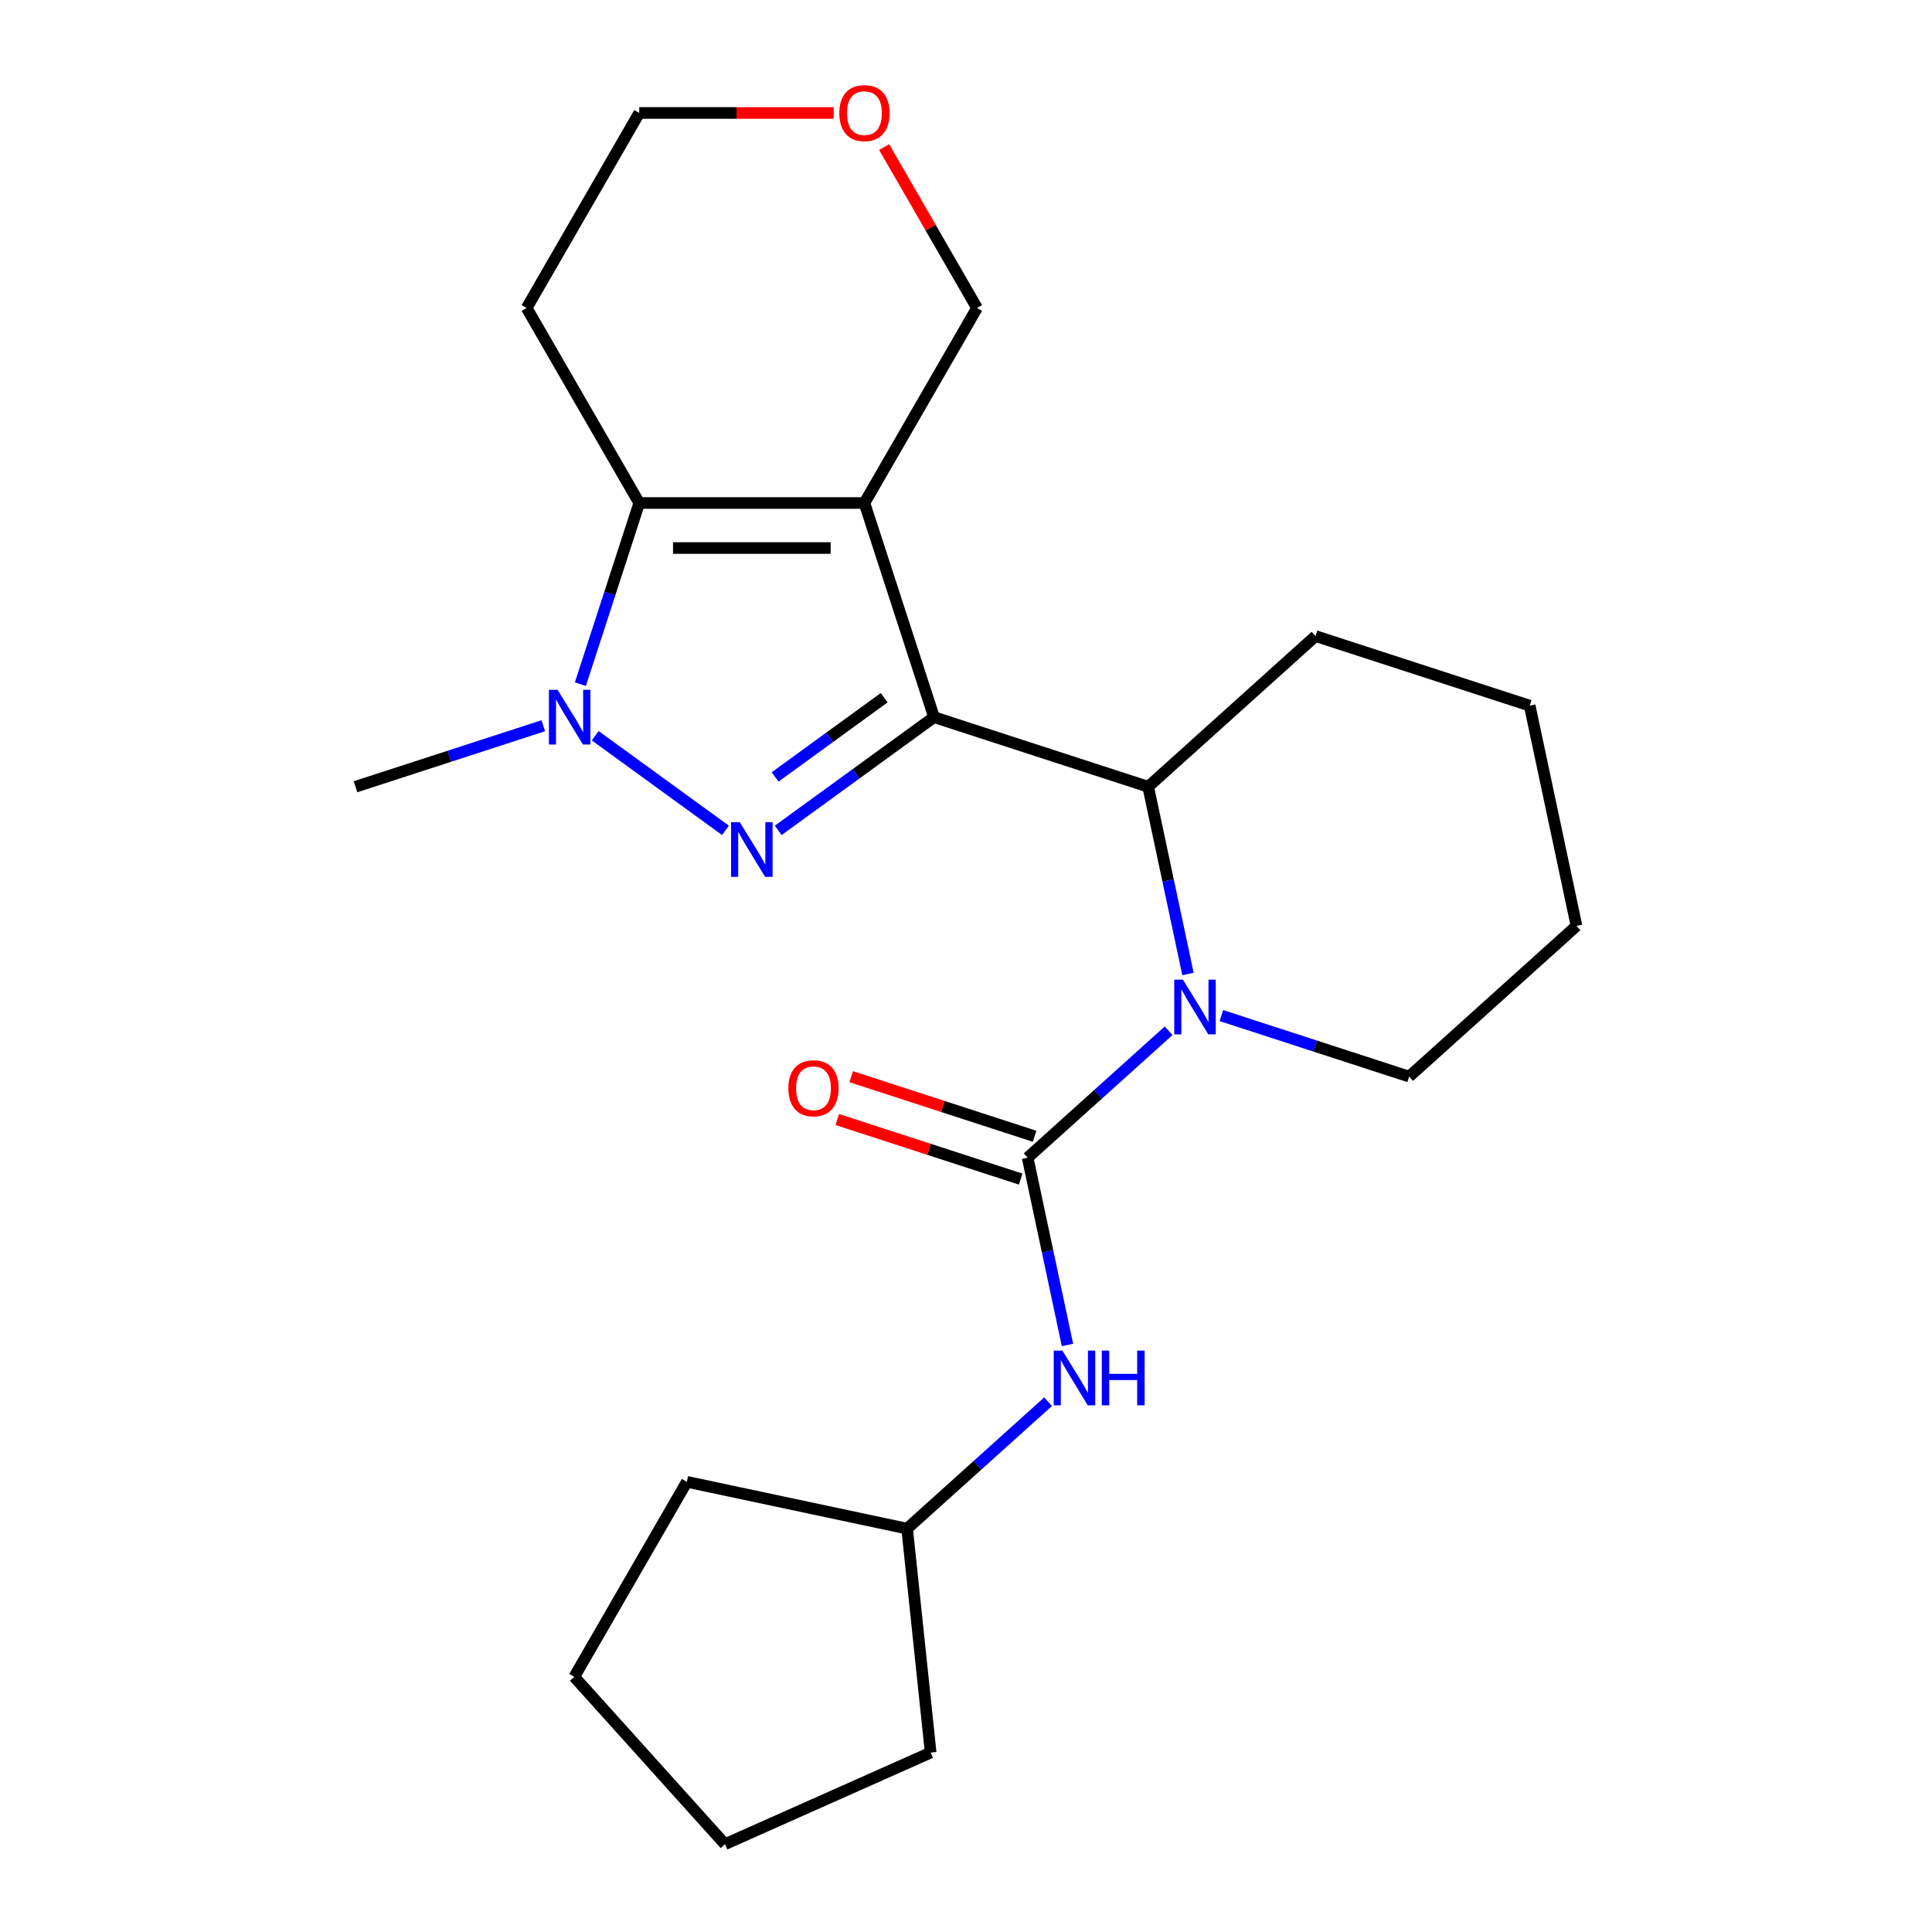 <?xml version='1.0' encoding='iso-8859-1'?>
<svg version='1.1' baseProfile='full'
              xmlns='http://www.w3.org/2000/svg'
                      xmlns:rdkit='http://www.rdkit.org/xml'
                      xmlns:xlink='http://www.w3.org/1999/xlink'
                  xml:space='preserve'
width='1000px' height='1000px' viewBox='0 0 1000 1000'>
<!-- END OF HEADER -->
<rect style='opacity:1.0;fill:#FFFFFF;stroke:none' width='1000' height='1000' x='0' y='0'> </rect>
<path class='bond-0' d='M 483.444,371.202 L 447.427,260.351' style='fill:none;fill-rule:evenodd;stroke:#000000;stroke-width:6px;stroke-linecap:butt;stroke-linejoin:miter;stroke-opacity:1' />
<path class='bond-1' d='M 483.444,371.202 L 443.124,400.497' style='fill:none;fill-rule:evenodd;stroke:#000000;stroke-width:6px;stroke-linecap:butt;stroke-linejoin:miter;stroke-opacity:1' />
<path class='bond-1' d='M 443.124,400.497 L 402.803,429.792' style='fill:none;fill-rule:evenodd;stroke:#0000FF;stroke-width:6px;stroke-linecap:butt;stroke-linejoin:miter;stroke-opacity:1' />
<path class='bond-1' d='M 457.646,361.132 L 429.422,381.638' style='fill:none;fill-rule:evenodd;stroke:#000000;stroke-width:6px;stroke-linecap:butt;stroke-linejoin:miter;stroke-opacity:1' />
<path class='bond-1' d='M 429.422,381.638 L 401.197,402.144' style='fill:none;fill-rule:evenodd;stroke:#0000FF;stroke-width:6px;stroke-linecap:butt;stroke-linejoin:miter;stroke-opacity:1' />
<path class='bond-6' d='M 483.444,371.202 L 594.296,407.22' style='fill:none;fill-rule:evenodd;stroke:#000000;stroke-width:6px;stroke-linecap:butt;stroke-linejoin:miter;stroke-opacity:1' />
<path class='bond-3' d='M 447.427,260.351 L 330.871,260.351' style='fill:none;fill-rule:evenodd;stroke:#000000;stroke-width:6px;stroke-linecap:butt;stroke-linejoin:miter;stroke-opacity:1' />
<path class='bond-3' d='M 429.943,283.662 L 348.354,283.662' style='fill:none;fill-rule:evenodd;stroke:#000000;stroke-width:6px;stroke-linecap:butt;stroke-linejoin:miter;stroke-opacity:1' />
<path class='bond-9' d='M 447.427,260.351 L 505.705,159.411' style='fill:none;fill-rule:evenodd;stroke:#000000;stroke-width:6px;stroke-linecap:butt;stroke-linejoin:miter;stroke-opacity:1' />
<path class='bond-2' d='M 375.495,429.792 L 308.085,380.816' style='fill:none;fill-rule:evenodd;stroke:#0000FF;stroke-width:6px;stroke-linecap:butt;stroke-linejoin:miter;stroke-opacity:1' />
<path class='bond-13' d='M 281.199,375.639 L 232.6,391.429' style='fill:none;fill-rule:evenodd;stroke:#0000FF;stroke-width:6px;stroke-linecap:butt;stroke-linejoin:miter;stroke-opacity:1' />
<path class='bond-13' d='M 232.6,391.429 L 184.002,407.22' style='fill:none;fill-rule:evenodd;stroke:#000000;stroke-width:6px;stroke-linecap:butt;stroke-linejoin:miter;stroke-opacity:1' />
<path class='bond-23' d='M 300.401,354.128 L 315.636,307.24' style='fill:none;fill-rule:evenodd;stroke:#0000FF;stroke-width:6px;stroke-linecap:butt;stroke-linejoin:miter;stroke-opacity:1' />
<path class='bond-23' d='M 315.636,307.24 L 330.871,260.351' style='fill:none;fill-rule:evenodd;stroke:#000000;stroke-width:6px;stroke-linecap:butt;stroke-linejoin:miter;stroke-opacity:1' />
<path class='bond-10' d='M 330.871,260.351 L 272.593,159.411' style='fill:none;fill-rule:evenodd;stroke:#000000;stroke-width:6px;stroke-linecap:butt;stroke-linejoin:miter;stroke-opacity:1' />
<path class='bond-4' d='M 614.9,504.155 L 604.598,455.688' style='fill:none;fill-rule:evenodd;stroke:#0000FF;stroke-width:6px;stroke-linecap:butt;stroke-linejoin:miter;stroke-opacity:1' />
<path class='bond-4' d='M 604.598,455.688 L 594.296,407.22' style='fill:none;fill-rule:evenodd;stroke:#000000;stroke-width:6px;stroke-linecap:butt;stroke-linejoin:miter;stroke-opacity:1' />
<path class='bond-5' d='M 604.875,533.523 L 568.393,566.372' style='fill:none;fill-rule:evenodd;stroke:#0000FF;stroke-width:6px;stroke-linecap:butt;stroke-linejoin:miter;stroke-opacity:1' />
<path class='bond-5' d='M 568.393,566.372 L 531.911,599.22' style='fill:none;fill-rule:evenodd;stroke:#000000;stroke-width:6px;stroke-linecap:butt;stroke-linejoin:miter;stroke-opacity:1' />
<path class='bond-12' d='M 632.183,525.665 L 680.782,541.456' style='fill:none;fill-rule:evenodd;stroke:#0000FF;stroke-width:6px;stroke-linecap:butt;stroke-linejoin:miter;stroke-opacity:1' />
<path class='bond-12' d='M 680.782,541.456 L 729.38,557.247' style='fill:none;fill-rule:evenodd;stroke:#000000;stroke-width:6px;stroke-linecap:butt;stroke-linejoin:miter;stroke-opacity:1' />
<path class='bond-7' d='M 531.911,599.22 L 542.213,647.688' style='fill:none;fill-rule:evenodd;stroke:#000000;stroke-width:6px;stroke-linecap:butt;stroke-linejoin:miter;stroke-opacity:1' />
<path class='bond-7' d='M 542.213,647.688 L 552.515,696.155' style='fill:none;fill-rule:evenodd;stroke:#0000FF;stroke-width:6px;stroke-linecap:butt;stroke-linejoin:miter;stroke-opacity:1' />
<path class='bond-8' d='M 535.513,588.135 L 488.044,572.712' style='fill:none;fill-rule:evenodd;stroke:#000000;stroke-width:6px;stroke-linecap:butt;stroke-linejoin:miter;stroke-opacity:1' />
<path class='bond-8' d='M 488.044,572.712 L 440.575,557.288' style='fill:none;fill-rule:evenodd;stroke:#FF0000;stroke-width:6px;stroke-linecap:butt;stroke-linejoin:miter;stroke-opacity:1' />
<path class='bond-8' d='M 528.309,610.305 L 480.841,594.882' style='fill:none;fill-rule:evenodd;stroke:#000000;stroke-width:6px;stroke-linecap:butt;stroke-linejoin:miter;stroke-opacity:1' />
<path class='bond-8' d='M 480.841,594.882 L 433.372,579.458' style='fill:none;fill-rule:evenodd;stroke:#FF0000;stroke-width:6px;stroke-linecap:butt;stroke-linejoin:miter;stroke-opacity:1' />
<path class='bond-15' d='M 594.296,407.22 L 680.914,329.229' style='fill:none;fill-rule:evenodd;stroke:#000000;stroke-width:6px;stroke-linecap:butt;stroke-linejoin:miter;stroke-opacity:1' />
<path class='bond-14' d='M 542.491,725.523 L 506.009,758.372' style='fill:none;fill-rule:evenodd;stroke:#0000FF;stroke-width:6px;stroke-linecap:butt;stroke-linejoin:miter;stroke-opacity:1' />
<path class='bond-14' d='M 506.009,758.372 L 469.527,791.22' style='fill:none;fill-rule:evenodd;stroke:#000000;stroke-width:6px;stroke-linecap:butt;stroke-linejoin:miter;stroke-opacity:1' />
<path class='bond-11' d='M 505.705,159.411 L 481.668,117.777' style='fill:none;fill-rule:evenodd;stroke:#000000;stroke-width:6px;stroke-linecap:butt;stroke-linejoin:miter;stroke-opacity:1' />
<path class='bond-11' d='M 481.668,117.777 L 457.631,76.144' style='fill:none;fill-rule:evenodd;stroke:#FF0000;stroke-width:6px;stroke-linecap:butt;stroke-linejoin:miter;stroke-opacity:1' />
<path class='bond-25' d='M 272.593,159.411 L 330.871,58.47' style='fill:none;fill-rule:evenodd;stroke:#000000;stroke-width:6px;stroke-linecap:butt;stroke-linejoin:miter;stroke-opacity:1' />
<path class='bond-16' d='M 431.513,58.47 L 381.192,58.47' style='fill:none;fill-rule:evenodd;stroke:#FF0000;stroke-width:6px;stroke-linecap:butt;stroke-linejoin:miter;stroke-opacity:1' />
<path class='bond-16' d='M 381.192,58.47 L 330.871,58.47' style='fill:none;fill-rule:evenodd;stroke:#000000;stroke-width:6px;stroke-linecap:butt;stroke-linejoin:miter;stroke-opacity:1' />
<path class='bond-24' d='M 729.38,557.247 L 815.998,479.256' style='fill:none;fill-rule:evenodd;stroke:#000000;stroke-width:6px;stroke-linecap:butt;stroke-linejoin:miter;stroke-opacity:1' />
<path class='bond-17' d='M 469.527,791.22 L 481.71,907.138' style='fill:none;fill-rule:evenodd;stroke:#000000;stroke-width:6px;stroke-linecap:butt;stroke-linejoin:miter;stroke-opacity:1' />
<path class='bond-18' d='M 469.527,791.22 L 355.518,766.987' style='fill:none;fill-rule:evenodd;stroke:#000000;stroke-width:6px;stroke-linecap:butt;stroke-linejoin:miter;stroke-opacity:1' />
<path class='bond-20' d='M 680.914,329.229 L 791.765,365.247' style='fill:none;fill-rule:evenodd;stroke:#000000;stroke-width:6px;stroke-linecap:butt;stroke-linejoin:miter;stroke-opacity:1' />
<path class='bond-22' d='M 481.71,907.138 L 375.231,954.545' style='fill:none;fill-rule:evenodd;stroke:#000000;stroke-width:6px;stroke-linecap:butt;stroke-linejoin:miter;stroke-opacity:1' />
<path class='bond-21' d='M 355.518,766.987 L 297.24,867.927' style='fill:none;fill-rule:evenodd;stroke:#000000;stroke-width:6px;stroke-linecap:butt;stroke-linejoin:miter;stroke-opacity:1' />
<path class='bond-19' d='M 815.998,479.256 L 791.765,365.247' style='fill:none;fill-rule:evenodd;stroke:#000000;stroke-width:6px;stroke-linecap:butt;stroke-linejoin:miter;stroke-opacity:1' />
<path class='bond-26' d='M 297.24,867.927 L 375.231,954.545' style='fill:none;fill-rule:evenodd;stroke:#000000;stroke-width:6px;stroke-linecap:butt;stroke-linejoin:miter;stroke-opacity:1' />
<path  class='atom-2' d='M 382.889 425.552
L 392.169 440.552
Q 393.089 442.032, 394.569 444.712
Q 396.049 447.392, 396.129 447.552
L 396.129 425.552
L 399.889 425.552
L 399.889 453.872
L 396.009 453.872
L 386.049 437.472
Q 384.889 435.552, 383.649 433.352
Q 382.449 431.152, 382.089 430.472
L 382.089 453.872
L 378.409 453.872
L 378.409 425.552
L 382.889 425.552
' fill='#0000FF'/>
<path  class='atom-3' d='M 288.593 357.042
L 297.873 372.042
Q 298.793 373.522, 300.273 376.202
Q 301.753 378.882, 301.833 379.042
L 301.833 357.042
L 305.593 357.042
L 305.593 385.362
L 301.713 385.362
L 291.753 368.962
Q 290.593 367.042, 289.353 364.842
Q 288.153 362.642, 287.793 361.962
L 287.793 385.362
L 284.113 385.362
L 284.113 357.042
L 288.593 357.042
' fill='#0000FF'/>
<path  class='atom-5' d='M 612.269 507.069
L 621.549 522.069
Q 622.469 523.549, 623.949 526.229
Q 625.429 528.909, 625.509 529.069
L 625.509 507.069
L 629.269 507.069
L 629.269 535.389
L 625.389 535.389
L 615.429 518.989
Q 614.269 517.069, 613.029 514.869
Q 611.829 512.669, 611.469 511.989
L 611.469 535.389
L 607.789 535.389
L 607.789 507.069
L 612.269 507.069
' fill='#0000FF'/>
<path  class='atom-8' d='M 549.885 699.069
L 559.165 714.069
Q 560.085 715.549, 561.565 718.229
Q 563.045 720.909, 563.125 721.069
L 563.125 699.069
L 566.885 699.069
L 566.885 727.389
L 563.005 727.389
L 553.045 710.989
Q 551.885 709.069, 550.645 706.869
Q 549.445 704.669, 549.085 703.989
L 549.085 727.389
L 545.405 727.389
L 545.405 699.069
L 549.885 699.069
' fill='#0000FF'/>
<path  class='atom-8' d='M 570.285 699.069
L 574.125 699.069
L 574.125 711.109
L 588.605 711.109
L 588.605 699.069
L 592.445 699.069
L 592.445 727.389
L 588.605 727.389
L 588.605 714.309
L 574.125 714.309
L 574.125 727.389
L 570.285 727.389
L 570.285 699.069
' fill='#0000FF'/>
<path  class='atom-9' d='M 408.06 563.282
Q 408.06 556.482, 411.42 552.682
Q 414.78 548.882, 421.06 548.882
Q 427.34 548.882, 430.7 552.682
Q 434.06 556.482, 434.06 563.282
Q 434.06 570.162, 430.66 574.082
Q 427.26 577.962, 421.06 577.962
Q 414.82 577.962, 411.42 574.082
Q 408.06 570.202, 408.06 563.282
M 421.06 574.762
Q 425.38 574.762, 427.7 571.882
Q 430.06 568.962, 430.06 563.282
Q 430.06 557.722, 427.7 554.922
Q 425.38 552.082, 421.06 552.082
Q 416.74 552.082, 414.38 554.882
Q 412.06 557.682, 412.06 563.282
Q 412.06 569.002, 414.38 571.882
Q 416.74 574.762, 421.06 574.762
' fill='#FF0000'/>
<path  class='atom-12' d='M 434.427 58.55
Q 434.427 51.75, 437.787 47.95
Q 441.147 44.15, 447.427 44.15
Q 453.707 44.15, 457.067 47.95
Q 460.427 51.75, 460.427 58.55
Q 460.427 65.43, 457.027 69.35
Q 453.627 73.23, 447.427 73.23
Q 441.187 73.23, 437.787 69.35
Q 434.427 65.47, 434.427 58.55
M 447.427 70.03
Q 451.747 70.03, 454.067 67.15
Q 456.427 64.23, 456.427 58.55
Q 456.427 52.99, 454.067 50.19
Q 451.747 47.35, 447.427 47.35
Q 443.107 47.35, 440.747 50.15
Q 438.427 52.95, 438.427 58.55
Q 438.427 64.27, 440.747 67.15
Q 443.107 70.03, 447.427 70.03
' fill='#FF0000'/>
</svg>

